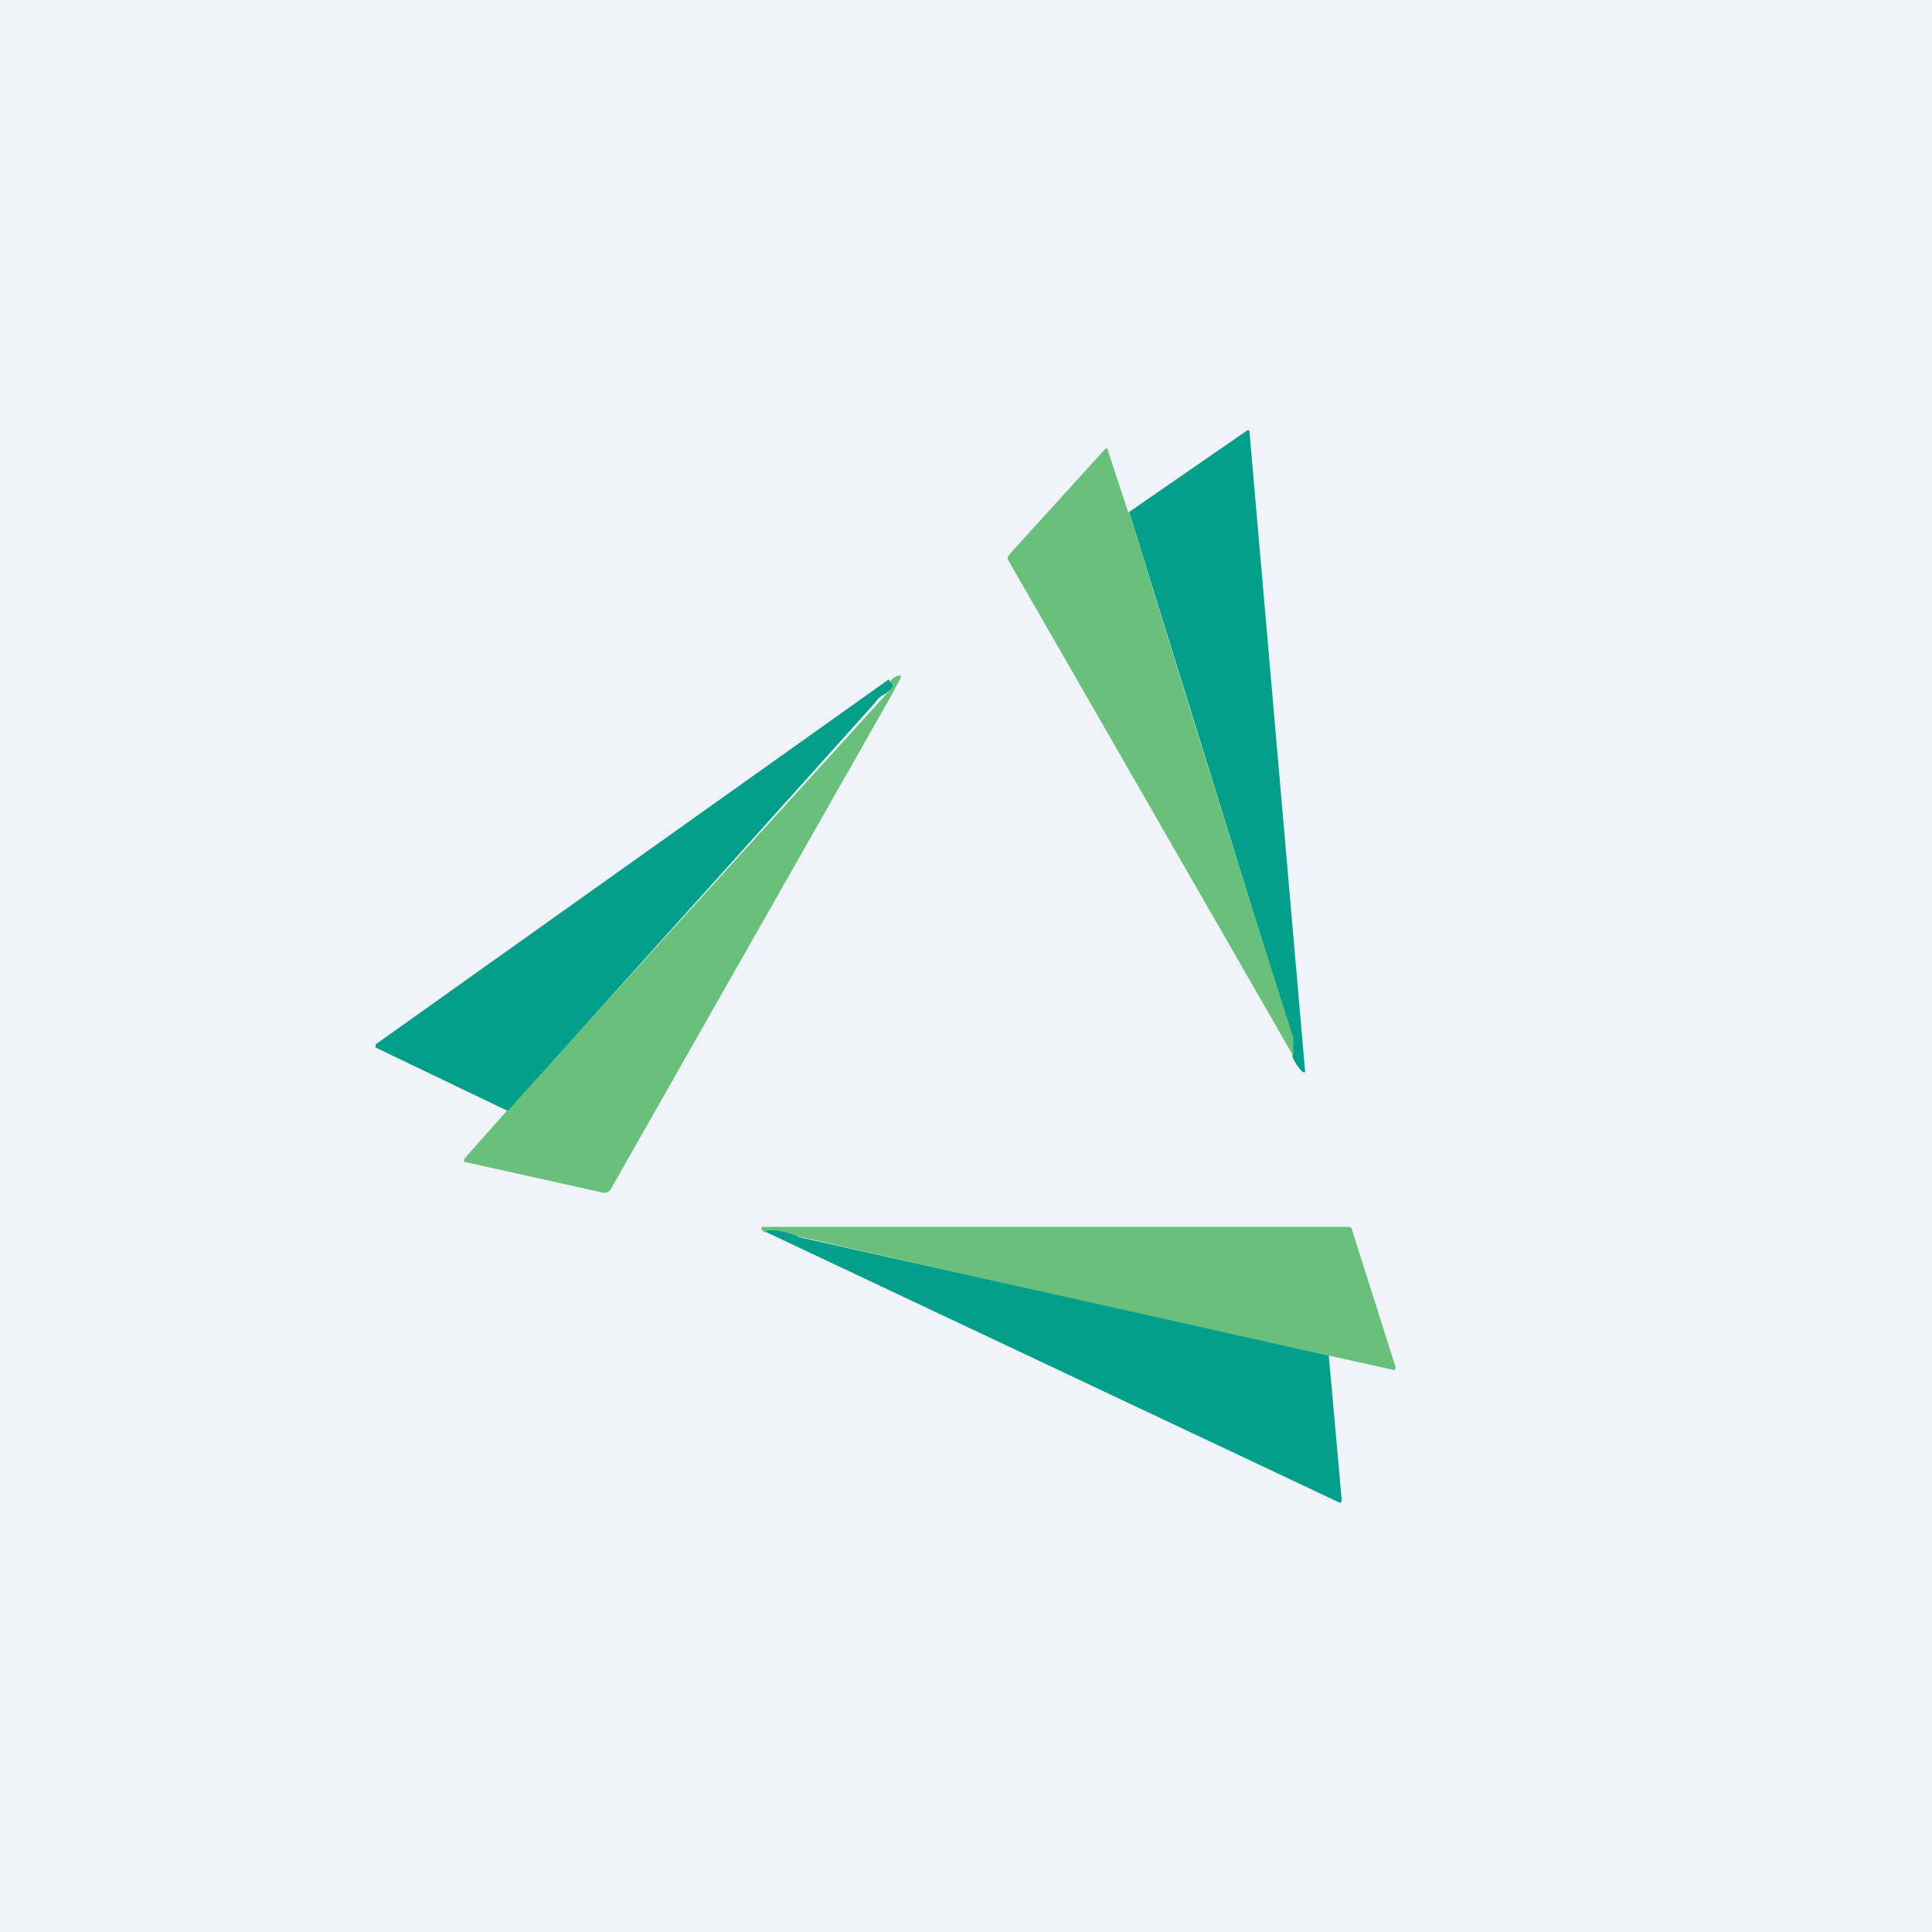 <!-- by TradingView --><svg width="18" height="18" viewBox="0 0 18 18" xmlns="http://www.w3.org/2000/svg"><path fill="#F0F3FA" d="M0 0h18v18H0z"/><path d="M12.04 9.84v-.17l-1.52-4.9 1.1-.76h.02l.52 5.98h-.02a.41.41 0 0 1-.1-.15Z" fill="#029F8A"/><path d="M10.52 4.77c.5 1.63 1.01 3.27 1.53 4.9v.17L9.4 5.23c-.02-.03-.01-.04 0-.06l.89-.98c.02-.02.03-.02.03 0l.19.58ZM4.73 10.34A1611.35 1611.35 0 0 0 8.3 6.42c.03-.03.02-.05-.01-.07.03-.04.06-.05.1-.06v.03l-.08.15-2.62 4.61c-.02.03-.05.04-.08.03l-1.26-.28c-.03 0-.04-.02-.01-.05l.39-.44Z" fill="#69C07B"/><path d="M8.29 6.35c.03.02.04.04.01.07a.26.26 0 0 1-.08.06.23.23 0 0 0-.07.07 1610.48 1610.48 0 0 1-3.42 3.8L3.5 9.76v-.03l4.78-3.4Z" fill="#029F8A"/><path d="M12.38 12.63a674.06 674.06 0 0 1-5.2-1.17c-.02 0-.03 0-.04.02h-.02l-.02-.02-.01-.01.01-.02h5.45c.03 0 .05.01.05.04l.4 1.26c0 .03 0 .04-.03.03l-.59-.13Z" fill="#69C07B"/><path d="m12.38 12.63.12 1.34c0 .03-.01.04-.04.02l-5.32-2.51c0-.02.02-.02.04-.02.05 0 .11.01.2.04l.08.03 4.92 1.1Z" fill="#029F8A"/></svg>